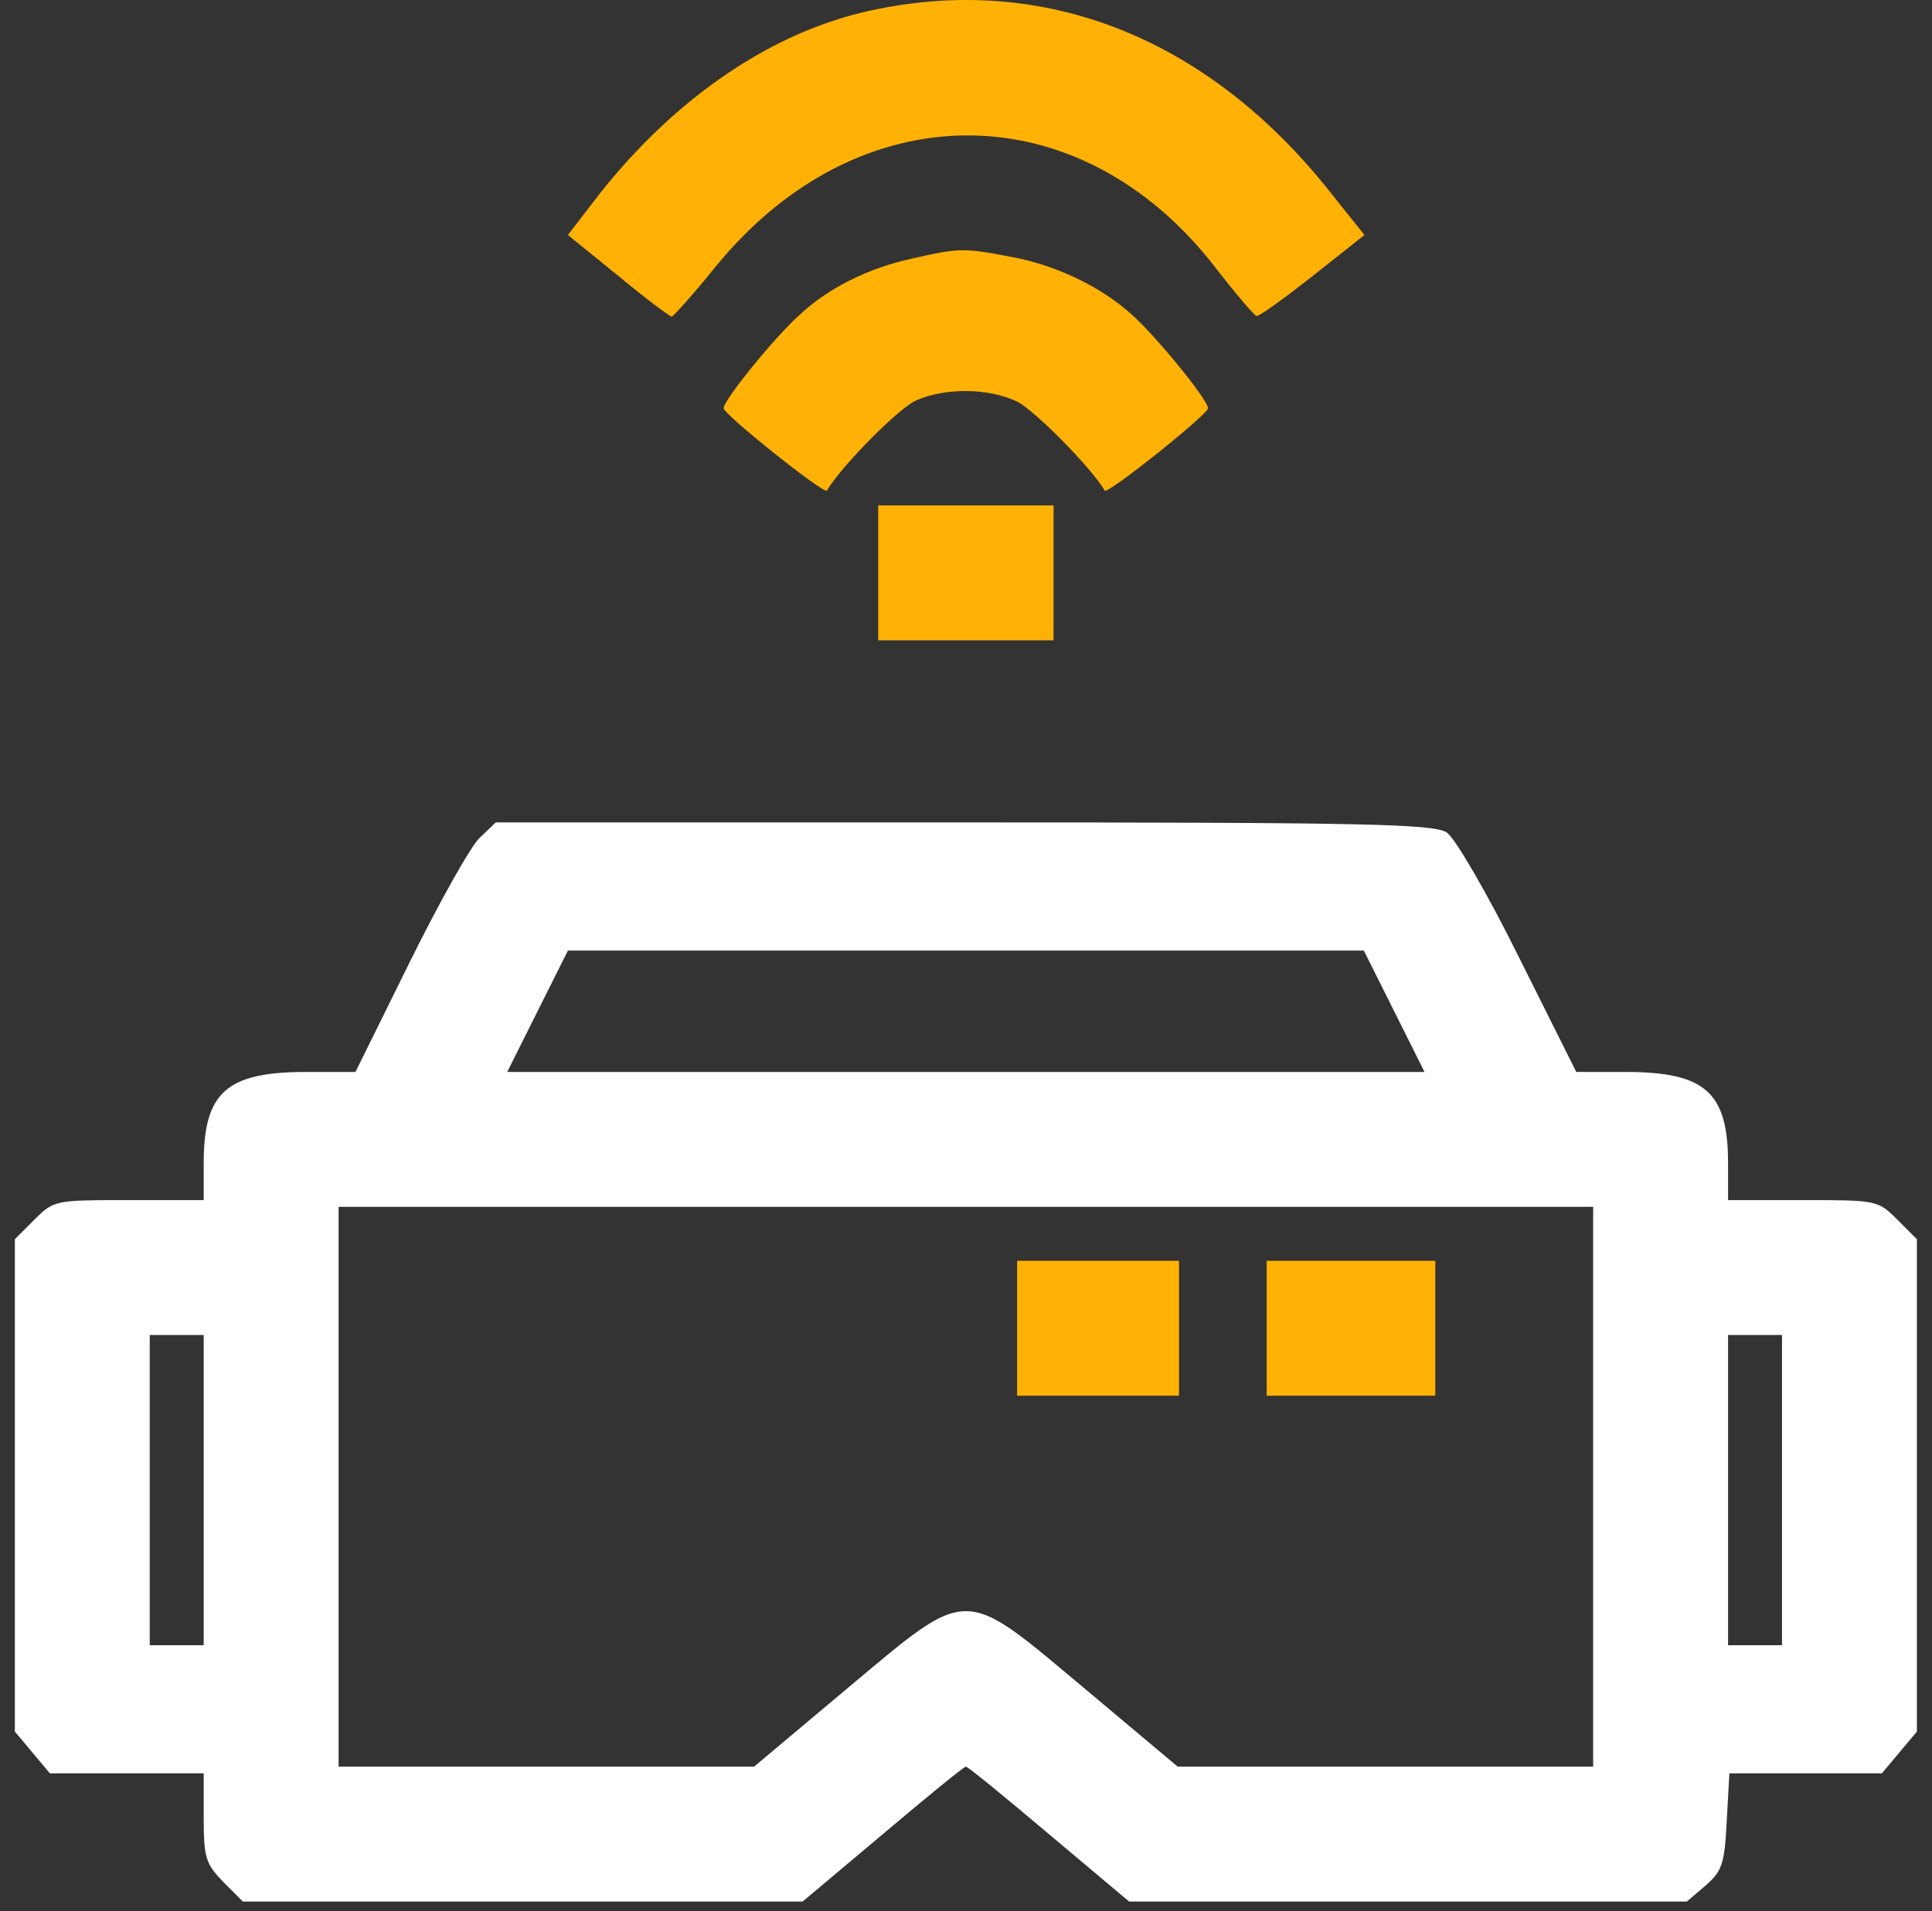 <?xml version="1.0" encoding="UTF-8"?> <svg xmlns="http://www.w3.org/2000/svg" width="93" height="92" viewBox="0 0 93 92" fill="none"><rect x="0" y="0" width="93" height="92" fill="#333333" stroke="none"/><path d="M41.946 0.5C37.206 1.506 32.563 4.656 28.862 9.331L27.336 11.312L29.738 13.26C31.07 14.364 32.239 15.24 32.336 15.24C32.401 15.24 33.375 14.169 34.446 12.838C41.33 4.396 51.946 4.429 58.472 12.838C59.479 14.136 60.388 15.208 60.485 15.208C60.615 15.24 61.816 14.364 63.18 13.292L65.68 11.312L64.122 9.364C58.245 1.864 50.323 -1.318 41.946 0.5Z" fill="#FFB205"></path><path d="M43.895 12.449C41.817 12.904 39.901 13.845 38.505 15.144C37.239 16.28 34.804 19.3 34.836 19.657C34.836 19.949 39.674 23.813 39.804 23.618C40.486 22.449 43.31 19.592 44.122 19.267C45.551 18.65 47.596 18.683 48.96 19.332C49.804 19.754 52.531 22.514 53.18 23.618C53.31 23.813 58.148 19.949 58.148 19.657C58.181 19.3 55.745 16.28 54.479 15.144C53.018 13.813 50.81 12.741 48.602 12.352C46.362 11.93 46.2 11.93 43.895 12.449Z" fill="#FFB205"></path><path d="M42.273 27.578V30.824H46.494H50.715V27.578V24.331H46.494H42.273V27.578Z" fill="#FFB205"></path><path d="M23.085 40.338C22.663 40.727 21.137 43.455 19.708 46.344L17.111 51.604H14.741C10.91 51.604 9.806 52.578 9.806 55.987V57.773H6.202C2.663 57.773 2.598 57.773 1.656 58.714L0.715 59.656V71.507V83.357L1.559 84.364L2.403 85.37H6.104H9.806V87.513C9.806 89.429 9.903 89.721 10.747 90.597L11.689 91.539H25.163H38.637L42.501 88.292C44.611 86.507 46.397 85.046 46.494 85.046C46.592 85.046 48.377 86.507 50.488 88.292L54.351 91.539H67.76H81.202L82.111 90.76C82.89 90.078 83.02 89.721 83.118 87.675L83.247 85.37H86.916H90.585L91.429 84.364L92.273 83.357V71.507V59.656L91.332 58.714C90.39 57.773 90.325 57.773 86.786 57.773H83.183V55.987C83.183 52.578 82.079 51.604 78.247 51.604H75.877L73.118 46.084C71.559 42.935 70.033 40.338 69.644 40.078C69.027 39.656 65.52 39.591 46.397 39.591H23.864L23.085 40.338ZM67.111 48.682L68.572 51.604H46.494H24.416L25.877 48.682L27.338 45.76H46.494H65.65L67.111 48.682ZM76.689 71.572V85.046H66.689H56.689L52.241 81.312C46.267 76.312 46.721 76.312 40.747 81.312L36.299 85.046H26.299H16.299V71.572V58.097H46.494H76.689V71.572ZM9.806 71.734V79.201H8.507H7.208V71.734V64.266H8.507H9.806V71.734ZM85.78 71.734V79.201H84.481H83.183V71.734V64.266H84.481H85.78V71.734Z" fill="white"></path><path d="M48.961 63.942V67.189H52.857H56.753V63.942V60.695H52.857H48.961V63.942Z" fill="#FFB205"></path><path d="M60.973 63.942V67.189H65.031H69.09V63.942V60.695H65.031H60.973V63.942Z" fill="#FFB205"></path></svg> 